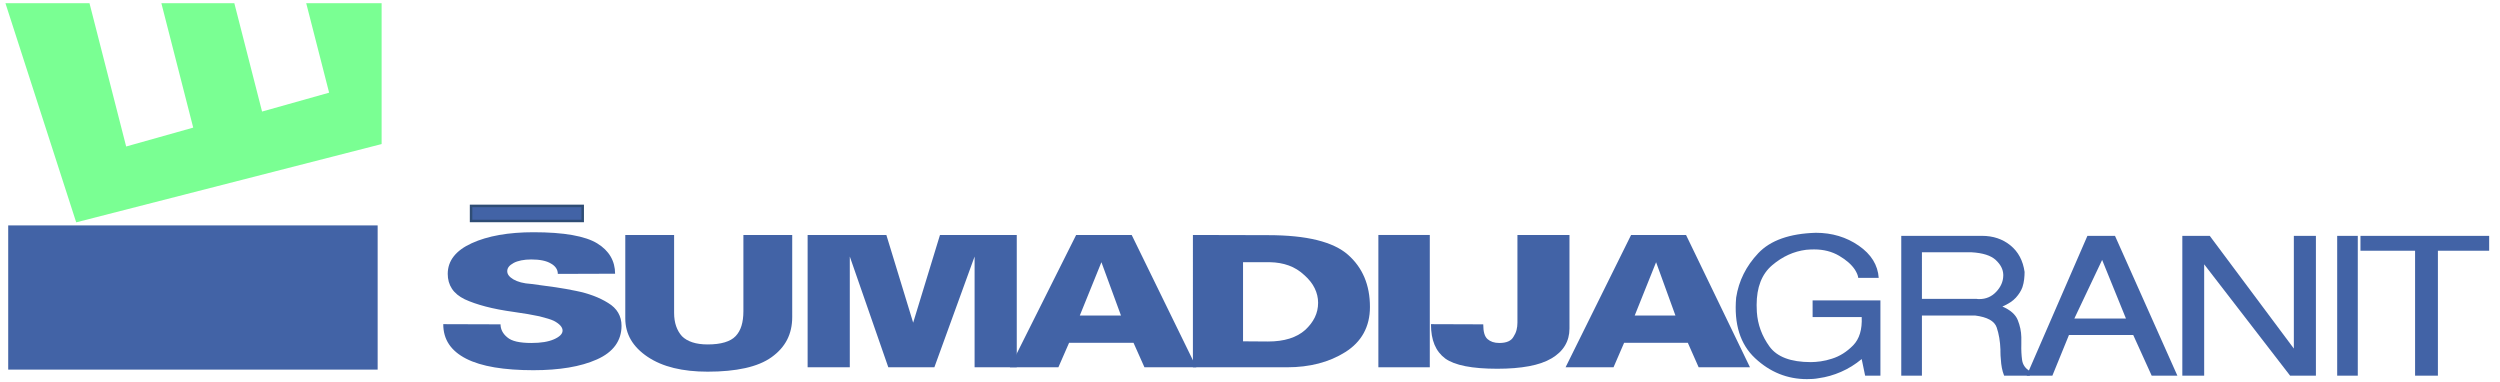 <?xml version="1.0" encoding="UTF-8" standalone="no"?>
<svg xmlns:dc="http://purl.org/dc/elements/1.1/" xmlns:cc="http://creativecommons.org/ns#" xmlns:rdf="http://www.w3.org/1999/02/22-rdf-syntax-ns#" xmlns:svg="http://www.w3.org/2000/svg" xmlns="http://www.w3.org/2000/svg" viewBox="0 0 288 44" height="44" width="288" xml:space="preserve" id="svg2" version="1.1">
  <defs id="defs6"></defs>
  <g transform="matrix(1.333,0,0,-1.333,0,44)" id="g10">
    <g transform="scale(0.1)" id="g12">
      <path id="path14" style="fill:#4263a6;fill-opacity:1;fill-rule:evenodd;stroke:none" d="M 7.094,135.281 H 326.371 V 10.66 H 7.094 V 135.281"></path>
      <path id="path16" style="fill:#7aff93;fill-opacity:1;fill-rule:evenodd;stroke:none" d="M 4.703,327.293 65.852,137.934 329.801,205.582 v 121.711 h -63.571 -1.585 l 19.789,-77.301 -57.95,-16.316 -23.964,93.617 H 139.461 L 166.977,219.793 109.031,203.48 77.34,327.293 H 74.164 4.703"></path>
      <path id="path18" style="fill:#4263a6;fill-opacity:1;fill-rule:nonzero;stroke:none" d="m 461.066,10.145 c 11.11,0 21.254,0.766 30.43,2.293 9.176,1.527 17.305,3.867 24.387,7.027 7.086,3.16 12.398,7.184 15.941,12.082 3.539,4.894 5.313,10.555 5.313,16.977 0,4.215 -0.969,7.977 -2.899,11.293 -1.929,3.316 -4.828,6.133 -8.691,8.449 -3.867,2.422 -8.133,4.5 -12.801,6.238 -4.668,1.738 -9.66,3.133 -14.973,4.188 -5.472,1.156 -11.39,2.211 -17.75,3.156 -6.359,0.949 -13.32,1.898 -20.886,2.844 -3.379,0.211 -6.36,0.656 -8.938,1.344 -2.574,0.684 -4.746,1.555 -6.519,2.605 -1.77,1.051 -3.098,2.16 -3.981,3.316 -0.89,1.16 -1.332,2.422 -1.332,3.789 0,1.371 0.442,2.633 1.332,3.793 0.883,1.156 2.293,2.262 4.227,3.316 1.765,0.95 3.941,1.684 6.519,2.208 2.575,0.527 5.473,0.792 8.692,0.792 3.703,0 6.961,-0.289 9.781,-0.867 2.812,-0.582 5.191,-1.449 7.121,-2.609 1.934,-1.051 3.422,-2.34 4.469,-3.867 1.047,-1.527 1.57,-3.238 1.57,-5.137 l 49.5,0.16 c 0,5.476 -1.285,10.426 -3.859,14.848 -2.578,4.422 -6.442,8.211 -11.594,11.371 -5.148,3.156 -12.312,5.555 -21.488,7.184 -9.18,1.632 -20.367,2.449 -33.571,2.449 -10.785,0 -20.644,-0.789 -29.582,-2.367 -8.933,-1.582 -16.863,-3.95 -23.785,-7.11 -6.922,-3.156 -12.113,-6.949 -15.574,-11.371 -3.461,-4.422 -5.191,-9.476 -5.191,-15.164 0,-4.84 1.203,-9.105 3.621,-12.793 2.414,-3.684 6.117,-6.734 11.109,-9.156 4.988,-2.316 10.984,-4.399 17.988,-6.238 7.004,-1.844 15.094,-3.398 24.274,-4.66 4.504,-0.629 8.609,-1.262 12.312,-1.895 3.703,-0.633 7.004,-1.266 9.903,-1.898 2.894,-0.734 5.394,-1.418 7.484,-2.051 2.094,-0.633 3.785,-1.266 5.07,-1.895 2.414,-1.262 4.266,-2.606 5.555,-4.027 1.289,-1.422 1.934,-2.867 1.934,-4.344 0,-1.473 -0.645,-2.84 -1.934,-4.106 -1.289,-1.266 -3.141,-2.422 -5.555,-3.477 -2.414,-1.051 -5.23,-1.84 -8.453,-2.367 -3.219,-0.527 -6.922,-0.789 -11.105,-0.789 -4.992,0 -9.219,0.395 -12.68,1.184 -3.461,0.789 -6.156,2.027 -8.09,3.711 -1.929,1.578 -3.379,3.316 -4.344,5.215 -0.968,1.891 -1.449,3.894 -1.449,6 l -49.508,0.156 c 0,-6.633 1.653,-12.422 4.95,-17.371 3.304,-4.949 8.254,-9.109 14.855,-12.48 6.602,-3.367 14.77,-5.867 24.512,-7.5 9.738,-1.633 20.965,-2.449 33.683,-2.449"></path>
      <path id="path20" style="fill:#4263a6;fill-opacity:1;fill-rule:nonzero;stroke:none" d="m 540.383,55 c 0,-6.844 1.613,-13.031 4.836,-18.559 3.226,-5.527 8.062,-10.449 14.508,-14.766 6.449,-4.316 13.996,-7.527 22.64,-9.633 8.645,-2.106 18.383,-3.16 29.223,-3.16 12.344,0 23.148,1.027 32.414,3.078 9.258,2.055 16.84,5.188 22.738,9.399 6.035,4.316 10.528,9.348 13.477,15.082 2.953,5.738 4.426,12.293 4.426,19.664 V 127.02 H 642.457 V 61.156 c 0,-4.84 -0.551,-9.051 -1.648,-12.633 -1.094,-3.578 -2.809,-6.578 -5.145,-9.004 -2.191,-2.312 -5.312,-4.078 -9.363,-5.289 -4.047,-1.207 -8.949,-1.816 -14.711,-1.816 -5.074,0 -9.469,0.609 -13.172,1.816 -3.703,1.211 -6.723,2.977 -9.055,5.289 -2.195,2.426 -3.875,5.32 -5.043,8.691 -1.164,3.367 -1.746,7.211 -1.746,11.527 V 127.02 H 540.383 V 55"></path>
      <path id="path22" style="fill:#4263a6;fill-opacity:1;fill-rule:nonzero;stroke:none" d="m 697.961,12.676 h 36.445 V 108.383 L 767.688,12.676 H 807.5 l 34.762,95.707 V 12.676 h 36.441 V 127.02 H 812.348 L 789.172,51.207 766.004,127.02 H 697.961 V 12.676"></path>
      <path id="path24" style="fill:#4263a6;fill-opacity:1;fill-rule:nonzero;stroke:none" d="m 872.762,12.676 h 41.914 l 9.246,21.16 h 55.68 l 9.445,-21.16 h 44.863 L 978.027,127.02 H 930.02 Z m 60.406,44.691 18.691,46.117 16.922,-46.117 z"></path>
      <path id="path26" style="fill:#4263a6;fill-opacity:1;fill-rule:nonzero;stroke:none" d="m 1030.93,12.676 h 81.57 c 9.59,0 18.57,1.074 26.95,3.234 8.38,2.16 16.1,5.449 23.14,9.871 7.04,4.422 12.36,9.898 15.95,16.426 3.59,6.527 5.39,14.055 5.39,22.586 0,9.476 -1.58,17.977 -4.75,25.504 -3.17,7.531 -7.93,14.082 -14.27,19.664 -6.34,5.582 -15.25,9.793 -26.73,12.637 -11.48,2.84 -25.61,4.261 -42.37,4.261 l -64.88,0.161 z m 43.32,90.808 h 23.25 c 5.92,-0.105 11.34,-1.05 16.27,-2.839 4.93,-1.793 9.37,-4.532 13.32,-8.215 4.08,-3.578 7.11,-7.394 9.08,-11.449 1.97,-4.055 2.96,-8.238 2.96,-12.559 0,-4.527 -0.95,-8.738 -2.85,-12.633 -1.9,-3.895 -4.69,-7.527 -8.35,-10.895 -3.66,-3.266 -8.17,-5.742 -13.52,-7.426 -5.36,-1.684 -11.55,-2.523 -18.6,-2.523 l -21.56,0.152 v 68.386"></path>
      <path id="path28" style="fill:#4263a6;fill-opacity:1;fill-rule:nonzero;stroke:none" d="m 1191.21,12.676 h 44.44 V 127.02 h -44.44 V 12.676"></path>
      <path id="path30" style="fill:#4263a6;fill-opacity:1;fill-rule:nonzero;stroke:none" d="m 1311.39,51.207 c 0,-2.211 -0.26,-4.316 -0.77,-6.312 -0.51,-2.004 -1.36,-3.898 -2.54,-5.688 -1.02,-1.898 -2.57,-3.293 -4.63,-4.188 -2.05,-0.894 -4.63,-1.34 -7.71,-1.34 -2.2,0 -4.15,0.289 -5.85,0.867 -1.68,0.582 -3.12,1.398 -4.3,2.449 -1.32,1.156 -2.27,2.789 -2.86,4.894 -0.59,2.106 -0.88,4.738 -0.88,7.899 l -45.19,0.156 c 0,-6.949 1.02,-12.871 3.08,-17.77 2.06,-4.894 5.15,-8.867 9.26,-11.922 4.12,-2.949 9.92,-5.16 17.42,-6.633 7.49,-1.473 16.68,-2.211 27.56,-2.211 10.43,0 19.58,0.738 27.44,2.211 7.87,1.473 14.37,3.738 19.51,6.793 5.14,3.051 9,6.738 11.57,11.055 2.58,4.316 3.87,9.211 3.87,14.688 V 127.02 h -44.98 V 51.207"></path>
      <path id="path32" style="fill:#4263a6;fill-opacity:1;fill-rule:nonzero;stroke:none" d="m 1352.99,12.676 h 41.45 l 9.15,21.16 h 55.06 L 1468,12.676 h 44.36 L 1457.1,127.02 h -47.48 z m 59.74,44.691 18.49,46.117 16.73,-46.117 z"></path>
      <path id="path34" style="fill:#4263a6;fill-opacity:1;fill-rule:evenodd;stroke:none" d="m 407.102,152.141 h 96.48 v -13.028 h -96.48 v 13.028"></path>
      <path id="path36" style="fill:none;stroke:#2f4d75;stroke-width:2.16;stroke-linecap:butt;stroke-linejoin:miter;stroke-miterlimit:22.926;stroke-dasharray:none;stroke-opacity:1" d="m 407.102,152.141 h 96.48 v -13.028 h -96.48 z"></path>
      <path id="path38" style="fill:#4263a6;fill-opacity:1;fill-rule:nonzero;stroke:none" d="m 1500.42,72.934 c 2.23,14.418 8.59,27.187 19.07,38.3 10.49,11.114 27.08,17.004 49.78,17.668 14.02,0 26.39,-3.718 37.12,-11.148 10.73,-7.426 16.47,-16.699 17.22,-27.817 h -17.68 c -0.13,1.102 -0.44,2.231 -0.93,3.387 -0.5,1.156 -1.12,2.336 -1.86,3.547 -2.86,4.402 -7.42,8.449 -13.68,12.137 -6.26,3.687 -13.49,5.527 -21.68,5.527 -1.12,0 -2.23,-0.027 -3.35,-0.078 -1.11,-0.059 -2.29,-0.141 -3.53,-0.25 -10.67,-1.32 -20.47,-5.777 -29.4,-13.371 -8.94,-7.594 -13.4,-19.043 -13.4,-34.34 0,-0.988 0.03,-2.012 0.09,-3.055 0.06,-1.043 0.1,-2.062 0.1,-3.055 0.74,-10.785 4.37,-20.691 10.88,-29.715 6.51,-9.027 18.45,-13.535 35.82,-13.535 2.48,0 5.3,0.219 8.46,0.656 3.17,0.441 6.43,1.211 9.78,2.312 6.69,2.09 12.77,5.918 18.23,11.473 5.46,5.559 7.94,13.73 7.44,24.516 h -42.42 V 70.457 h 58.61 V 5.414 h -13.21 l -2.98,14.359 c -5.58,-4.617 -11.53,-8.305 -17.86,-11.059 -6.33,-2.75 -12.72,-4.566 -19.16,-5.449 -1.74,-0.328 -3.45,-0.551 -5.13,-0.66 -1.67,-0.109 -3.37,-0.164 -5.11,-0.164 -17,0 -31.94,6.027 -44.84,18.078 -12.91,12.051 -18.37,29.523 -16.38,52.414"></path>
      <path id="path40" style="fill:#4263a6;fill-opacity:1;fill-rule:nonzero;stroke:none" d="M 1643.1,5.414 V 126.258 h 69.73 c 9.65,0 17.86,-2.75 24.63,-8.254 6.76,-5.5 10.84,-13.152 12.22,-22.949 0,-1.977 -0.13,-4.098 -0.38,-6.356 -0.25,-2.258 -0.75,-4.539 -1.5,-6.851 -1.13,-3.082 -3.01,-6.078 -5.64,-8.996 -2.64,-2.918 -6.52,-5.473 -11.66,-7.676 6.89,-2.973 11.31,-6.852 13.25,-11.641 1.95,-4.789 2.98,-9.711 3.11,-14.774 0,-0.332 0,-0.688 0,-1.074 0,-0.387 0,-0.742 0,-1.07 0,-0.66 0,-1.352 0,-2.066 0,-0.715 0,-1.457 0,-2.227 -0.13,-4.734 0.09,-9.164 0.65,-13.293 0.57,-4.125 2.79,-7.344 6.67,-9.656 V 5.414 H 1732 c -0.87,2.199 -1.53,4.457 -1.96,6.766 -0.45,2.316 -0.73,4.68 -0.85,7.102 -0.13,1.101 -0.22,2.258 -0.29,3.469 -0.06,1.211 -0.09,2.363 -0.09,3.461 0,0.332 0,0.637 0,0.91 0,0.277 0,0.578 0,0.91 -0.25,7.043 -1.31,13.371 -3.2,18.984 -1.88,5.613 -8.14,9.078 -18.79,10.402 h -45.86 V 5.414 Z m 17.86,66.367 h 47.36 c 0.38,-0.113 0.75,-0.164 1.13,-0.164 0.38,0 0.75,0 1.13,0 5.76,0 10.62,2.086 14.56,6.269 3.95,4.184 5.99,8.805 6.11,13.867 0,0.109 0,0.195 0,0.246 0,0.055 0,0.141 0,0.25 0,0.109 0,0.191 0,0.246 0,0.055 0,0.137 0,0.25 -0.12,4.512 -2.28,8.723 -6.48,12.625 -4.2,3.91 -11.18,6.137 -20.96,6.688 h -42.85 V 71.781"></path>
      <path id="path42" style="fill:#4263a6;fill-opacity:1;fill-rule:nonzero;stroke:none" d="m 1751.47,5.414 52.51,120.844 h 23.83 L 1881.73,5.414 h -22.21 l -15.95,35.16 h -55.54 L 1773.69,5.414 Z m 41.2,49.359 h 44.63 l -20.6,50.684 z"></path>
      <path id="path44" style="fill:#4263a6;fill-opacity:1;fill-rule:nonzero;stroke:none" d="M 1886,5.414 V 126.258 h 23.7 l 72.68,-97.403 v 97.403 h 19.07 V 5.414 h -22.29 L 1904.88,101.66 V 5.414 H 1886"></path>
      <path id="path46" style="fill:#4263a6;fill-opacity:1;fill-rule:nonzero;stroke:none" d="M 2019.83,5.414 V 126.258 h 17.81 V 5.414 h -17.81"></path>
      <path id="path48" style="fill:#4263a6;fill-opacity:1;fill-rule:nonzero;stroke:none" d="M 2087.15,5.414 V 113.383 h -47.2 v 12.875 h 111.23 v -12.875 h -44.3 V 5.414 h -19.73"></path>
    </g>
  </g>
</svg>
